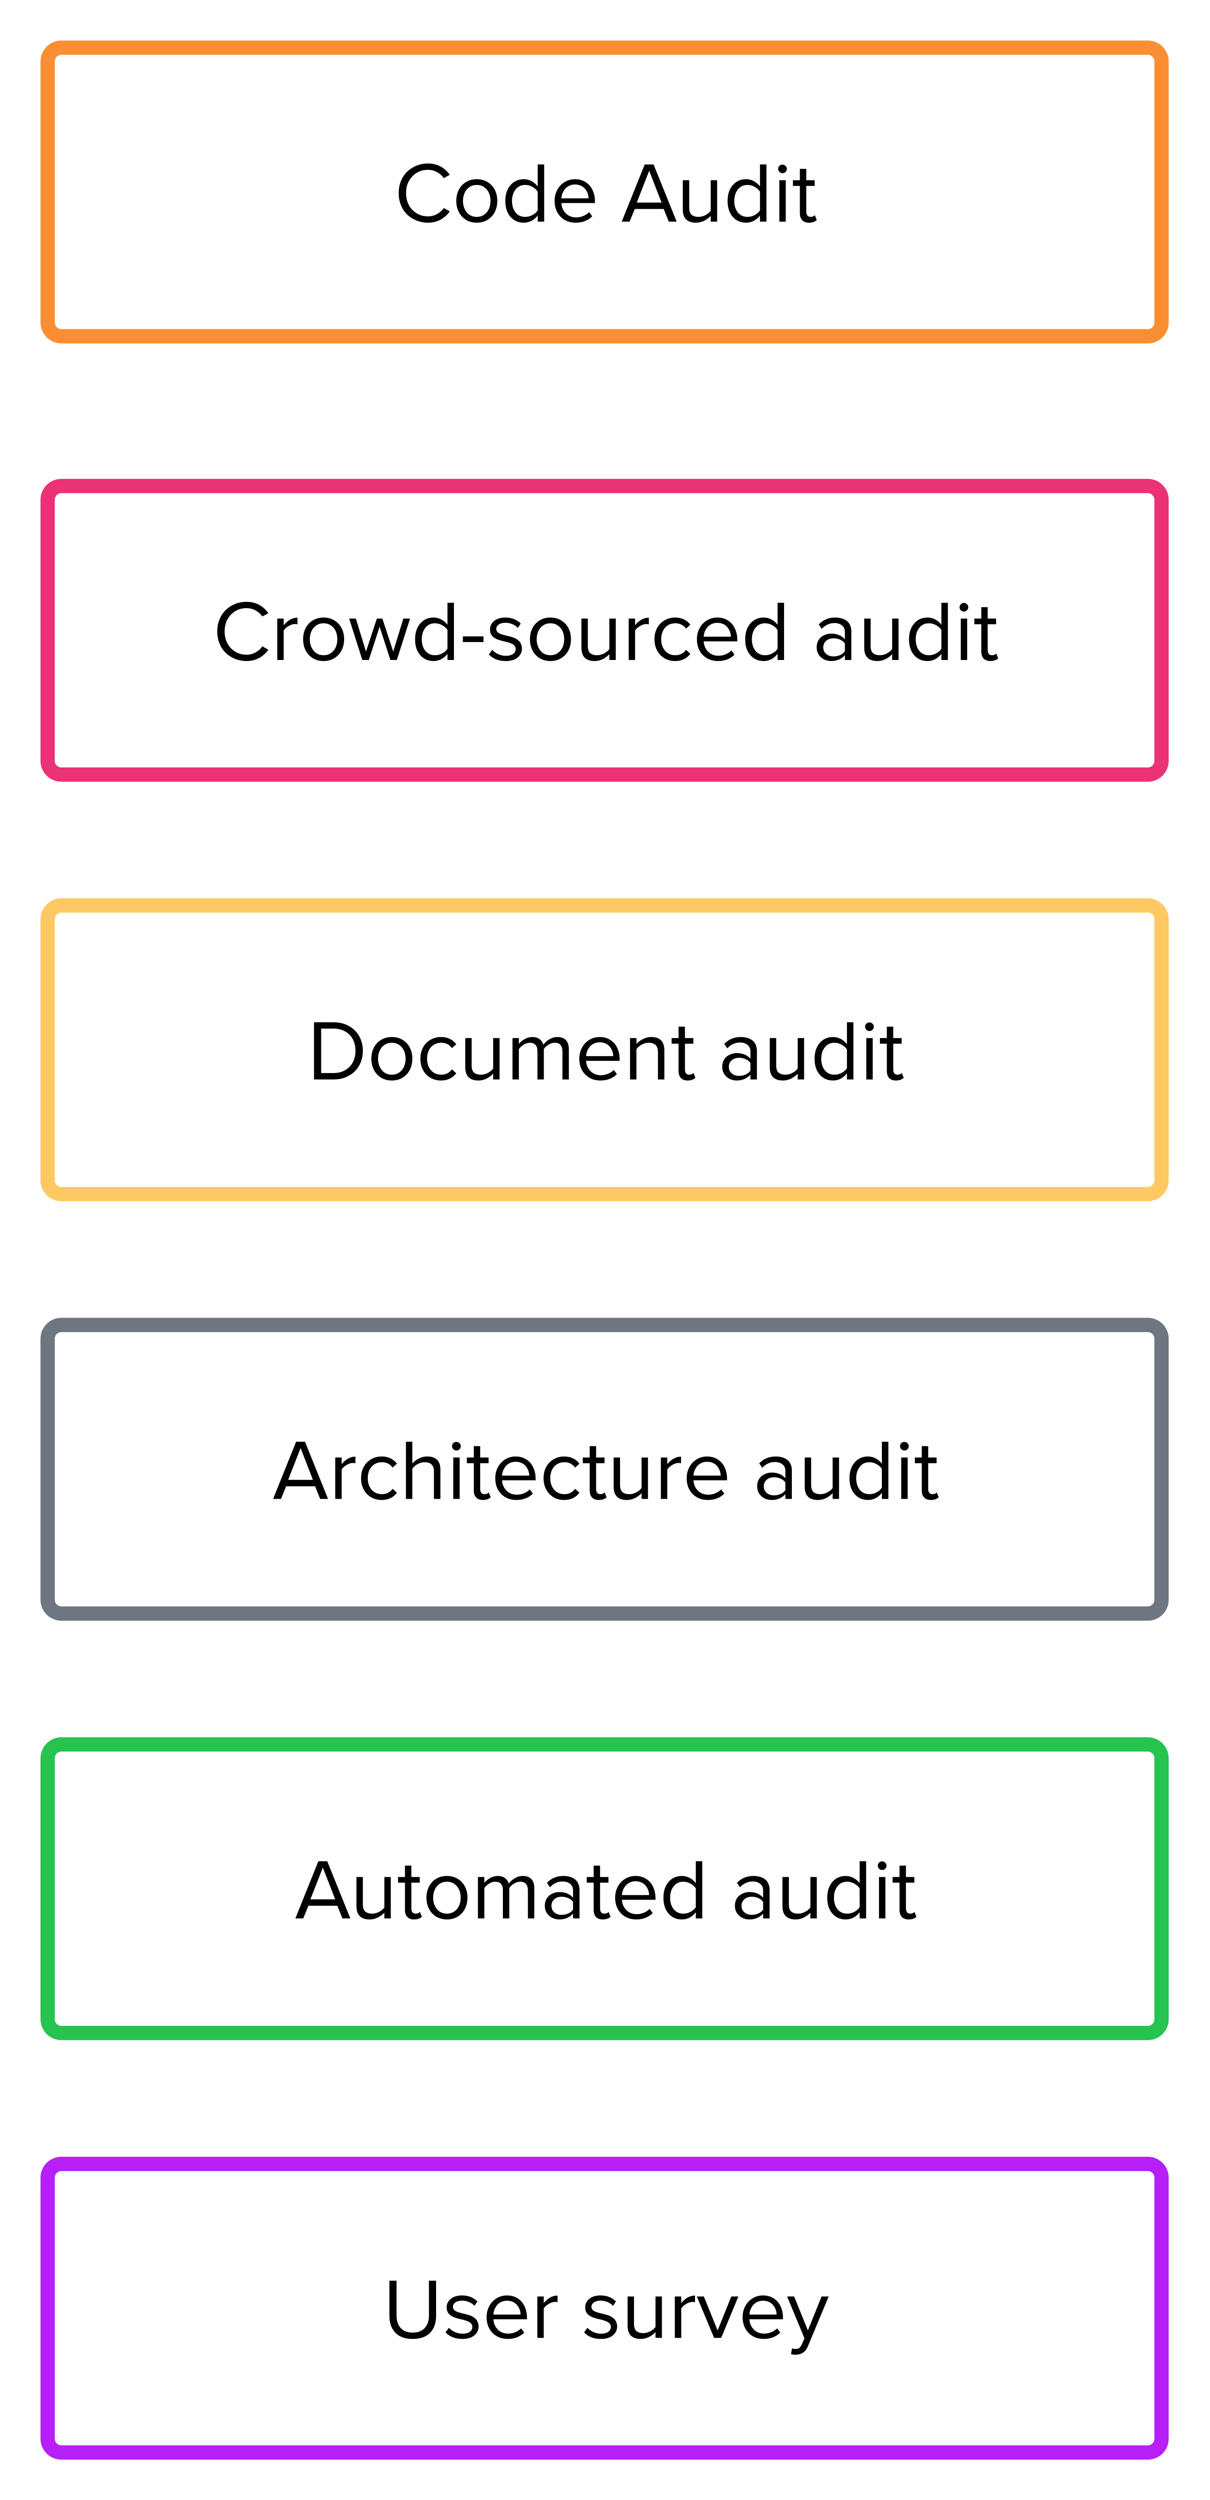<?xml version="1.0" encoding="UTF-8" standalone="no"?>
<svg
   width="253.955pt"
   height="524.502pt"
   viewBox="0 0 253.955 524.502"
   version="1.1"
   id="svg311"
   sodipodi:docname="2024-02_rsba_audit_types.svg"
   inkscape:version="1.2.2 (b0a8486541, 2022-12-01)"
   xmlns:inkscape="http://www.inkscape.org/namespaces/inkscape"
   xmlns:sodipodi="http://sodipodi.sourceforge.net/DTD/sodipodi-0.dtd"
   xmlns:xlink="http://www.w3.org/1999/xlink"
   xmlns="http://www.w3.org/2000/svg"
   xmlns:svg="http://www.w3.org/2000/svg">
  <rect x="0" y="0" width="253.955" height="524.502" fill="#333333" stroke="none"/>
  <sodipodi:namedview
     id="namedview313"
     pagecolor="#ffffff"
     bordercolor="#666666"
     borderopacity="1.0"
     inkscape:showpageshadow="2"
     inkscape:pageopacity="0.0"
     inkscape:pagecheckerboard="0"
     inkscape:deskcolor="#d1d1d1"
     inkscape:document-units="pt"
     showgrid="false"
     inkscape:zoom="1.2082898"
     inkscape:cx="170.07509"
     inkscape:cy="261.52666"
     inkscape:window-width="1845"
     inkscape:window-height="1011"
     inkscape:window-x="75"
     inkscape:window-y="32"
     inkscape:window-maximized="1"
     inkscape:current-layer="svg311" />
  <defs
     id="defs89">
    <g
       id="g66">
      <g
         id="glyph-0-0">
        <path
           d="M 1.391 -3.469 C 1.078 -4.25 0.922 -5.086 0.922 -5.984 C 0.922 -6.891 1.078 -7.734 1.391 -8.516 C 1.711 -9.297 2.148 -9.953 2.703 -10.484 C 3.254 -11.023 3.906 -11.445 4.656 -11.75 C 5.406 -12.051 6.203 -12.203 7.047 -12.203 C 8.984 -12.203 10.516 -11.41 11.641 -9.828 L 10.391 -9.125 C 10.035 -9.645 9.562 -10.066 8.969 -10.391 C 8.375 -10.711 7.734 -10.875 7.047 -10.875 C 5.742 -10.875 4.656 -10.414 3.781 -9.5 C 2.906 -8.582 2.469 -7.414 2.469 -6 C 2.469 -5.062 2.664 -4.219 3.062 -3.469 C 3.469 -2.727 4.02 -2.148 4.719 -1.734 C 5.414 -1.316 6.191 -1.109 7.047 -1.109 C 7.742 -1.109 8.383 -1.27 8.969 -1.594 C 9.562 -1.914 10.035 -2.336 10.391 -2.859 L 11.656 -2.156 C 10.488 -0.57 8.953 0.219 7.047 0.219 C 6.203 0.219 5.406 0.066 4.656 -0.234 C 3.906 -0.535 3.254 -0.953 2.703 -1.484 C 2.148 -2.023 1.711 -2.688 1.391 -3.469 Z M 1.391 -3.469 "
           id="path2" />
      </g>
      <g
         id="glyph-0-1">
        <path
           d="M 1.359 0 L 1.359 -8.688 L 2.703 -8.688 L 2.703 -7.281 C 3.078 -7.77 3.508 -8.156 4 -8.438 C 4.5 -8.727 5.031 -8.875 5.594 -8.875 L 5.594 -7.484 C 5.438 -7.523 5.254 -7.547 5.047 -7.547 C 4.641 -7.547 4.195 -7.398 3.719 -7.109 C 3.238 -6.828 2.898 -6.508 2.703 -6.156 L 2.703 0 Z M 1.359 0 "
           id="path5" />
      </g>
      <g
         id="glyph-0-2">
        <path
           d="M 1.359 -2.047 C 1.016 -2.742 0.844 -3.516 0.844 -4.359 C 0.844 -5.203 1.016 -5.969 1.359 -6.656 C 1.703 -7.344 2.203 -7.891 2.859 -8.297 C 3.523 -8.703 4.285 -8.906 5.141 -8.906 C 6.004 -8.906 6.766 -8.703 7.422 -8.297 C 8.086 -7.891 8.594 -7.344 8.938 -6.656 C 9.281 -5.969 9.453 -5.203 9.453 -4.359 C 9.453 -3.516 9.281 -2.742 8.938 -2.047 C 8.594 -1.359 8.086 -0.805 7.422 -0.391 C 6.766 0.016 6.004 0.219 5.141 0.219 C 4.285 0.219 3.523 0.016 2.859 -0.391 C 2.203 -0.805 1.703 -1.359 1.359 -2.047 Z M 2.25 -4.359 C 2.25 -3.422 2.508 -2.625 3.031 -1.969 C 3.551 -1.32 4.258 -1 5.156 -1 C 5.75 -1 6.266 -1.156 6.703 -1.469 C 7.148 -1.781 7.484 -2.188 7.703 -2.688 C 7.922 -3.195 8.031 -3.754 8.031 -4.359 C 8.031 -4.961 7.922 -5.516 7.703 -6.016 C 7.484 -6.516 7.148 -6.922 6.703 -7.234 C 6.266 -7.547 5.742 -7.703 5.141 -7.703 C 4.547 -7.703 4.023 -7.547 3.578 -7.234 C 3.129 -6.922 2.797 -6.508 2.578 -6 C 2.359 -5.5 2.25 -4.953 2.25 -4.359 Z M 2.25 -4.359 "
           id="path8" />
      </g>
      <g
         id="glyph-0-3">
        <path
           d="M 0.219 -8.688 L 1.625 -8.688 L 3.75 -1.766 L 6.031 -8.688 L 7.188 -8.688 L 9.469 -1.766 L 11.594 -8.688 L 13 -8.688 L 10.219 0 L 8.875 0 L 6.609 -6.984 L 4.344 0 L 2.984 0 Z M 0.219 -8.688 "
           id="path11" />
      </g>
      <g
         id="glyph-0-4">
        <path
           d="M 0.844 -4.344 C 0.844 -5.719 1.203 -6.82 1.922 -7.656 C 2.641 -8.488 3.57 -8.906 4.719 -8.906 C 5.301 -8.906 5.844 -8.77 6.344 -8.5 C 6.852 -8.238 7.285 -7.867 7.641 -7.391 L 7.641 -12 L 9 -12 L 9 0 L 7.641 0 L 7.641 -1.297 C 7.305 -0.836 6.883 -0.469 6.375 -0.188 C 5.863 0.082 5.312 0.219 4.719 0.219 C 3.57 0.219 2.641 -0.191 1.922 -1.016 C 1.203 -1.836 0.844 -2.945 0.844 -4.344 Z M 3 -6.75 C 2.5 -6.125 2.25 -5.316 2.25 -4.328 C 2.25 -3.348 2.5 -2.547 3 -1.922 C 3.5 -1.305 4.176 -1 5.031 -1 C 5.562 -1 6.066 -1.129 6.547 -1.391 C 7.035 -1.648 7.398 -1.973 7.641 -2.359 L 7.641 -6.297 C 7.391 -6.691 7.02 -7.023 6.531 -7.297 C 6.051 -7.566 5.551 -7.703 5.031 -7.703 C 4.176 -7.703 3.5 -7.383 3 -6.75 Z M 3 -6.75 "
           id="path14" />
      </g>
      <g
         id="glyph-0-5">
        <path
           d="M 0.531 -3.766 L 0.531 -4.953 L 4.859 -4.953 L 4.859 -3.766 Z M 0.531 -3.766 "
           id="path17" />
      </g>
      <g
         id="glyph-0-6">
        <path
           d="M 0.594 -1.156 L 1.297 -2.125 C 1.609 -1.77 2.02 -1.473 2.531 -1.234 C 3.051 -0.992 3.594 -0.875 4.156 -0.875 C 4.812 -0.875 5.316 -1.004 5.672 -1.266 C 6.035 -1.535 6.219 -1.891 6.219 -2.328 C 6.219 -2.516 6.172 -2.68 6.078 -2.828 C 5.992 -2.973 5.891 -3.094 5.766 -3.188 C 5.648 -3.289 5.484 -3.383 5.266 -3.469 C 5.047 -3.562 4.848 -3.633 4.672 -3.688 C 4.492 -3.738 4.266 -3.801 3.984 -3.875 C 3.703 -3.938 3.484 -3.984 3.328 -4.016 C 3.18 -4.055 2.977 -4.117 2.719 -4.203 C 2.457 -4.285 2.254 -4.363 2.109 -4.438 C 1.961 -4.52 1.797 -4.625 1.609 -4.75 C 1.43 -4.883 1.289 -5.023 1.188 -5.172 C 1.082 -5.316 0.992 -5.492 0.922 -5.703 C 0.859 -5.922 0.828 -6.156 0.828 -6.406 C 0.828 -7.113 1.113 -7.707 1.688 -8.188 C 2.27 -8.664 3.062 -8.906 4.062 -8.906 C 5.363 -8.906 6.438 -8.484 7.281 -7.641 L 6.656 -6.719 C 6.395 -7.039 6.031 -7.301 5.562 -7.5 C 5.102 -7.707 4.602 -7.812 4.062 -7.812 C 3.477 -7.812 3.008 -7.688 2.656 -7.438 C 2.312 -7.195 2.141 -6.883 2.141 -6.5 C 2.141 -6.332 2.18 -6.18 2.266 -6.047 C 2.348 -5.922 2.441 -5.812 2.547 -5.719 C 2.66 -5.633 2.82 -5.551 3.031 -5.469 C 3.238 -5.395 3.426 -5.332 3.594 -5.281 C 3.758 -5.238 3.984 -5.18 4.266 -5.109 C 4.535 -5.047 4.754 -4.992 4.922 -4.953 C 5.086 -4.91 5.301 -4.848 5.562 -4.766 C 5.82 -4.68 6.031 -4.598 6.188 -4.516 C 6.344 -4.43 6.516 -4.316 6.703 -4.172 C 6.891 -4.035 7.035 -3.883 7.141 -3.719 C 7.242 -3.562 7.332 -3.367 7.406 -3.141 C 7.488 -2.922 7.531 -2.676 7.531 -2.406 C 7.531 -1.645 7.227 -1.016 6.625 -0.516 C 6.031 -0.023 5.191 0.219 4.109 0.219 C 2.629 0.219 1.457 -0.238 0.594 -1.156 Z M 0.594 -1.156 "
           id="path20" />
      </g>
      <g
         id="glyph-0-7">
        <path
           d="M 1.359 -2.562 L 1.359 -8.688 L 2.703 -8.688 L 2.703 -2.969 C 2.703 -2.238 2.867 -1.727 3.203 -1.438 C 3.535 -1.145 4.016 -1 4.641 -1 C 5.148 -1 5.641 -1.125 6.109 -1.375 C 6.586 -1.625 6.957 -1.93 7.219 -2.297 L 7.219 -8.688 L 8.562 -8.688 L 8.562 0 L 7.219 0 L 7.219 -1.219 C 6.852 -0.812 6.395 -0.469 5.844 -0.188 C 5.301 0.082 4.727 0.219 4.125 0.219 C 2.281 0.219 1.359 -0.707 1.359 -2.562 Z M 1.359 -2.562 "
           id="path23" />
      </g>
      <g
         id="glyph-0-8">
        <path
           d="M 0.844 -4.359 C 0.844 -5.211 1.02 -5.984 1.375 -6.672 C 1.738 -7.359 2.25 -7.898 2.906 -8.297 C 3.57 -8.703 4.332 -8.906 5.188 -8.906 C 6.531 -8.906 7.594 -8.406 8.375 -7.406 L 7.469 -6.578 C 6.914 -7.328 6.176 -7.703 5.25 -7.703 C 4.344 -7.703 3.613 -7.391 3.062 -6.766 C 2.52 -6.141 2.25 -5.336 2.25 -4.359 C 2.25 -3.379 2.52 -2.57 3.062 -1.938 C 3.613 -1.312 4.344 -1 5.25 -1 C 6.164 -1 6.906 -1.375 7.469 -2.125 L 8.375 -1.297 C 7.594 -0.285 6.531 0.219 5.188 0.219 C 4.332 0.219 3.57 0.02 2.906 -0.375 C 2.25 -0.781 1.738 -1.328 1.375 -2.016 C 1.02 -2.711 0.844 -3.492 0.844 -4.359 Z M 0.844 -4.359 "
           id="path26" />
      </g>
      <g
         id="glyph-0-9">
        <path
           d="M 0.844 -4.359 C 0.844 -5.191 1.023 -5.953 1.391 -6.641 C 1.754 -7.336 2.266 -7.891 2.922 -8.297 C 3.578 -8.703 4.316 -8.906 5.141 -8.906 C 5.992 -8.906 6.738 -8.695 7.375 -8.281 C 8.008 -7.875 8.488 -7.316 8.812 -6.609 C 9.145 -5.91 9.312 -5.125 9.312 -4.25 L 9.312 -3.906 L 2.266 -3.906 C 2.316 -3.051 2.625 -2.332 3.188 -1.75 C 3.758 -1.176 4.492 -0.891 5.391 -0.891 C 5.898 -0.891 6.391 -0.988 6.859 -1.188 C 7.336 -1.383 7.75 -1.656 8.094 -2 L 8.734 -1.109 C 7.836 -0.223 6.688 0.219 5.281 0.219 C 3.977 0.219 2.91 -0.203 2.078 -1.047 C 1.254 -1.898 0.844 -3.004 0.844 -4.359 Z M 2.266 -4.891 L 7.969 -4.891 C 7.969 -5.234 7.91 -5.566 7.797 -5.891 C 7.68 -6.223 7.508 -6.535 7.281 -6.828 C 7.062 -7.117 6.766 -7.352 6.391 -7.531 C 6.016 -7.707 5.586 -7.797 5.109 -7.797 C 4.672 -7.797 4.27 -7.707 3.906 -7.531 C 3.539 -7.352 3.242 -7.125 3.016 -6.844 C 2.797 -6.562 2.617 -6.254 2.484 -5.922 C 2.359 -5.586 2.285 -5.242 2.266 -4.891 Z M 2.266 -4.891 "
           id="path29" />
      </g>
      <g
         id="glyph-0-10" />
      <g
         id="glyph-0-11">
        <path
           d="M 0.859 -2.656 C 0.859 -3.125 0.945 -3.547 1.125 -3.922 C 1.301 -4.297 1.535 -4.598 1.828 -4.828 C 2.117 -5.055 2.441 -5.227 2.797 -5.344 C 3.148 -5.469 3.52 -5.531 3.906 -5.531 C 5.133 -5.531 6.094 -5.133 6.781 -4.344 L 6.781 -5.906 C 6.781 -6.477 6.578 -6.926 6.172 -7.25 C 5.766 -7.582 5.238 -7.75 4.594 -7.75 C 3.57 -7.75 2.68 -7.344 1.922 -6.531 L 1.297 -7.469 C 2.211 -8.426 3.367 -8.906 4.766 -8.906 C 5.242 -8.906 5.68 -8.848 6.078 -8.734 C 6.473 -8.629 6.828 -8.461 7.141 -8.234 C 7.453 -8.016 7.695 -7.707 7.875 -7.312 C 8.051 -6.926 8.141 -6.484 8.141 -5.984 L 8.141 0 L 6.781 0 L 6.781 -1 C 6.039 -0.188 5.082 0.219 3.906 0.219 C 3.395 0.219 2.91 0.113 2.453 -0.094 C 2.004 -0.301 1.625 -0.629 1.312 -1.078 C 1.008 -1.535 0.859 -2.062 0.859 -2.656 Z M 2.25 -2.641 C 2.25 -2.086 2.445 -1.633 2.844 -1.281 C 3.25 -0.926 3.766 -0.75 4.391 -0.75 C 4.891 -0.75 5.348 -0.844 5.766 -1.031 C 6.191 -1.219 6.531 -1.488 6.781 -1.844 L 6.781 -3.469 C 6.531 -3.82 6.191 -4.086 5.766 -4.266 C 5.348 -4.453 4.891 -4.547 4.391 -4.547 C 3.766 -4.547 3.25 -4.367 2.844 -4.016 C 2.445 -3.66 2.25 -3.203 2.25 -2.641 Z M 2.25 -2.641 "
           id="path33" />
      </g>
      <g
         id="glyph-0-12">
        <path
           d="M 1.109 -11.078 C 1.109 -11.316 1.195 -11.523 1.375 -11.703 C 1.551 -11.879 1.766 -11.969 2.016 -11.969 C 2.266 -11.969 2.477 -11.879 2.656 -11.703 C 2.844 -11.523 2.938 -11.316 2.938 -11.078 C 2.938 -10.828 2.844 -10.609 2.656 -10.422 C 2.477 -10.242 2.266 -10.156 2.016 -10.156 C 1.773 -10.156 1.562 -10.242 1.375 -10.422 C 1.195 -10.609 1.109 -10.828 1.109 -11.078 Z M 1.359 0 L 1.359 -8.688 L 2.703 -8.688 L 2.703 0 Z M 1.359 0 "
           id="path36" />
      </g>
      <g
         id="glyph-0-13">
        <path
           d="M 0.172 -7.5 L 0.172 -8.688 L 1.625 -8.688 L 1.625 -11.078 L 2.969 -11.078 L 2.969 -8.688 L 4.734 -8.688 L 4.734 -7.5 L 2.969 -7.5 L 2.969 -2.109 C 2.969 -1.766 3.039 -1.492 3.188 -1.297 C 3.344 -1.098 3.562 -1 3.844 -1 C 4.25 -1 4.555 -1.117 4.766 -1.359 L 5.172 -0.344 C 4.773 0.031 4.234 0.219 3.547 0.219 C 2.91 0.219 2.43 0.039 2.109 -0.312 C 1.785 -0.664 1.625 -1.164 1.625 -1.812 L 1.625 -7.5 Z M 0.172 -7.5 "
           id="path39" />
      </g>
      <g
         id="glyph-0-14">
        <path
           d="M 1.406 0 L 1.406 -12 L 5.516 -12 C 6.734 -12 7.812 -11.734 8.75 -11.203 C 9.688 -10.68 10.406 -9.961 10.906 -9.047 C 11.406 -8.141 11.656 -7.125 11.656 -6 C 11.656 -5.145 11.508 -4.348 11.219 -3.609 C 10.926 -2.879 10.516 -2.25 9.984 -1.719 C 9.453 -1.188 8.801 -0.766 8.031 -0.453 C 7.258 -0.148 6.422 0 5.516 0 Z M 2.906 -1.344 L 5.516 -1.344 C 6.453 -1.344 7.273 -1.551 7.984 -1.969 C 8.691 -2.395 9.223 -2.953 9.578 -3.641 C 9.93 -4.336 10.109 -5.125 10.109 -6 C 10.109 -6.875 9.938 -7.66 9.594 -8.359 C 9.25 -9.055 8.723 -9.613 8.016 -10.031 C 7.305 -10.457 6.473 -10.672 5.516 -10.672 L 2.906 -10.672 Z M 2.906 -1.344 "
           id="path42" />
      </g>
      <g
         id="glyph-0-15">
        <path
           d="M 1.359 0 L 1.359 -8.688 L 2.703 -8.688 L 2.703 -7.438 C 2.922 -7.77 3.297 -8.098 3.828 -8.422 C 4.367 -8.742 4.93 -8.906 5.516 -8.906 C 6.141 -8.906 6.648 -8.754 7.047 -8.453 C 7.441 -8.148 7.707 -7.758 7.844 -7.281 C 8.113 -7.707 8.52 -8.082 9.062 -8.406 C 9.602 -8.738 10.172 -8.906 10.766 -8.906 C 11.566 -8.906 12.172 -8.688 12.578 -8.25 C 12.984 -7.812 13.188 -7.156 13.188 -6.281 L 13.188 0 L 11.844 0 L 11.844 -5.906 C 11.844 -6.477 11.707 -6.922 11.438 -7.234 C 11.176 -7.547 10.773 -7.703 10.234 -7.703 C 9.805 -7.703 9.375 -7.57 8.938 -7.312 C 8.5 -7.051 8.164 -6.738 7.938 -6.375 L 7.938 0 L 6.594 0 L 6.594 -5.906 C 6.594 -7.102 6.055 -7.703 4.984 -7.703 C 4.555 -7.703 4.129 -7.566 3.703 -7.297 C 3.273 -7.035 2.941 -6.723 2.703 -6.359 L 2.703 0 Z M 1.359 0 "
           id="path45" />
      </g>
      <g
         id="glyph-0-16">
        <path
           d="M 1.359 0 L 1.359 -8.688 L 2.703 -8.688 L 2.703 -7.438 C 3.035 -7.844 3.484 -8.188 4.047 -8.469 C 4.609 -8.758 5.191 -8.906 5.797 -8.906 C 7.641 -8.906 8.562 -7.969 8.562 -6.094 L 8.562 0 L 7.219 0 L 7.219 -5.688 C 7.219 -6.414 7.051 -6.93 6.719 -7.234 C 6.383 -7.547 5.906 -7.703 5.281 -7.703 C 4.77 -7.703 4.281 -7.57 3.812 -7.312 C 3.344 -7.051 2.973 -6.734 2.703 -6.359 L 2.703 0 Z M 1.359 0 "
           id="path48" />
      </g>
      <g
         id="glyph-0-17">
        <path
           d="M 0.156 0 L 4.984 -12 L 6.844 -12 L 11.688 0 L 10.031 0 L 8.969 -2.656 L 2.891 -2.656 L 1.812 0 Z M 3.312 -4 L 8.516 -4 L 5.922 -10.672 Z M 3.312 -4 "
           id="path51" />
      </g>
      <g
         id="glyph-0-18">
        <path
           d="M 1.359 0 L 1.359 -12 L 2.703 -12 L 2.703 -7.438 C 3.047 -7.844 3.492 -8.188 4.047 -8.469 C 4.609 -8.758 5.195 -8.906 5.812 -8.906 C 7.664 -8.906 8.594 -7.984 8.594 -6.141 L 8.594 0 L 7.234 0 L 7.234 -5.719 C 7.234 -6.445 7.062 -6.957 6.719 -7.25 C 6.383 -7.551 5.906 -7.703 5.281 -7.703 C 4.781 -7.703 4.289 -7.57 3.812 -7.312 C 3.344 -7.051 2.973 -6.734 2.703 -6.359 L 2.703 0 Z M 1.359 0 "
           id="path54" />
      </g>
      <g
         id="glyph-0-19">
        <path
           d="M 1.406 -4.656 L 1.406 -12 L 2.906 -12 L 2.906 -4.703 C 2.906 -3.586 3.195 -2.707 3.781 -2.062 C 4.375 -1.426 5.211 -1.109 6.297 -1.109 C 7.391 -1.109 8.227 -1.426 8.812 -2.062 C 9.406 -2.707 9.703 -3.586 9.703 -4.703 L 9.703 -12 L 11.203 -12 L 11.203 -4.672 C 11.203 -3.141 10.785 -1.941 9.953 -1.078 C 9.117 -0.211 7.898 0.219 6.297 0.219 C 4.703 0.219 3.488 -0.211 2.656 -1.078 C 1.82 -1.953 1.406 -3.145 1.406 -4.656 Z M 1.406 -4.656 "
           id="path57" />
      </g>
      <g
         id="glyph-0-20">
        <path
           d="M 0.047 -8.688 L 1.516 -8.688 L 4.406 -1.562 L 7.281 -8.688 L 8.766 -8.688 L 5.156 0 L 3.672 0 Z M 0.047 -8.688 "
           id="path60" />
      </g>
      <g
         id="glyph-0-21">
        <path
           d="M 0.047 -8.688 L 1.516 -8.688 L 4.406 -1.562 L 7.281 -8.688 L 8.766 -8.688 L 4.406 1.766 C 3.938 2.922 3.086 3.508 1.859 3.531 C 1.492 3.531 1.16 3.488 0.859 3.406 L 1.078 2.188 C 1.297 2.281 1.539 2.328 1.812 2.328 C 2.133 2.328 2.395 2.258 2.594 2.125 C 2.789 1.988 2.961 1.75 3.109 1.406 L 3.688 0.094 Z M 0.047 -8.688 "
           id="path63" />
      </g>
    </g>
    <clipPath
       id="clip-0">
      <path
         clip-rule="nonzero"
         d="M 0 0 L 253.957 0 L 253.957 524.5 L 0 524.5 Z M 0 0 "
         id="path68" />
    </clipPath>
    <clipPath
       id="clip-1">
      <path
         clip-rule="nonzero"
         d="M 0 59 L 253.957 59 L 253.957 205 L 0 205 Z M 0 59 "
         id="path71" />
    </clipPath>
    <clipPath
       id="clip-2">
      <path
         clip-rule="nonzero"
         d="M 0 147 L 253.957 147 L 253.957 293 L 0 293 Z M 0 147 "
         id="path74" />
    </clipPath>
    <clipPath
       id="clip-3">
      <path
         clip-rule="nonzero"
         d="M 0 235 L 253.957 235 L 253.957 381 L 0 381 Z M 0 235 "
         id="path77" />
    </clipPath>
    <clipPath
       id="clip-4">
      <path
         clip-rule="nonzero"
         d="M 0 323 L 253.957 323 L 253.957 469 L 0 469 Z M 0 323 "
         id="path80" />
    </clipPath>
    <clipPath
       id="clip-5">
      <path
         clip-rule="nonzero"
         d="M 0 411 L 253.957 411 L 253.957 524.5 L 0 524.5 Z M 0 411 "
         id="path83" />
    </clipPath>
    <clipPath
       id="clip-6">
      <path
         clip-rule="nonzero"
         d="M 0 0 L 253.957 0 L 253.957 113 L 0 113 Z M 0 0 "
         id="path86" />
    </clipPath>
  </defs>
  <g
     clip-path="url(#clip-0)"
     id="g93">
    <path
       fill-rule="nonzero"
       fill="rgb(100%, 100%, 100%)"
       fill-opacity="1"
       d="M 0 0 L 253.957 0 L 253.957 524.5 L 0 524.5 Z M 0 0 "
       id="path91" />
  </g>
  <g
     clip-path="url(#clip-1)"
     id="g97">
    <path
       fill="none"
       stroke-width="3"
       stroke-linecap="butt"
       stroke-linejoin="miter"
       stroke="rgb(92.155%, 19.608%, 46.274%)"
       stroke-opacity="1"
       stroke-miterlimit="10"
       d="M 230.895 -0.001 L 2.891 -0.001 C 1.293 -0.001 0 1.292 0 2.882 L 0 57.659 C 0 59.253 1.293 60.542 2.891 60.542 L 230.895 60.542 C 232.488 60.542 233.785 59.253 233.785 57.659 L 233.785 2.882 C 233.785 1.292 232.488 -0.001 230.895 -0.001 Z M 230.895 -0.001 "
       transform="matrix(1, 0, 0, 1, 10, 101.958)"
       id="path95" />
  </g>
  <g
     fill="rgb(0%, 0%, 0%)"
     fill-opacity="1"
     id="g137">
    <use
       xlink:href="#glyph-0-0"
       x="44.674"
       y="138.458"
       id="use99" />
    <use
       xlink:href="#glyph-0-1"
       x="56.838"
       y="138.458"
       id="use101" />
    <use
       xlink:href="#glyph-0-2"
       x="62.771"
       y="138.458"
       id="use103" />
    <use
       xlink:href="#glyph-0-3"
       x="73.063"
       y="138.458"
       id="use105" />
    <use
       xlink:href="#glyph-0-4"
       x="86.273"
       y="138.458"
       id="use107" />
    <use
       xlink:href="#glyph-0-5"
       x="96.618"
       y="138.458"
       id="use109" />
    <use
       xlink:href="#glyph-0-6"
       x="102.014"
       y="138.458"
       id="use111" />
    <use
       xlink:href="#glyph-0-2"
       x="110.381"
       y="138.458"
       id="use113" />
    <use
       xlink:href="#glyph-0-7"
       x="120.673"
       y="138.458"
       id="use115" />
    <use
       xlink:href="#glyph-0-1"
       x="130.587"
       y="138.458"
       id="use117" />
    <use
       xlink:href="#glyph-0-8"
       x="136.52"
       y="138.458"
       id="use119" />
    <use
       xlink:href="#glyph-0-9"
       x="145.423"
       y="138.458"
       id="use121" />
    <use
       xlink:href="#glyph-0-4"
       x="155.557"
       y="138.458"
       id="use123" />
    <use
       xlink:href="#glyph-0-10"
       x="165.902"
       y="138.458"
       id="use125" />
    <use
       xlink:href="#glyph-0-11"
       x="170.542"
       y="138.458"
       id="use127" />
    <use
       xlink:href="#glyph-0-7"
       x="180.026"
       y="138.458"
       id="use129" />
    <use
       xlink:href="#glyph-0-4"
       x="189.94"
       y="138.458"
       id="use131" />
    <use
       xlink:href="#glyph-0-12"
       x="200.285"
       y="138.458"
       id="use133" />
    <use
       xlink:href="#glyph-0-13"
       x="204.328"
       y="138.458"
       id="use135" />
  </g>
  <g
     clip-path="url(#clip-2)"
     id="g141">
    <path
       fill="none"
       stroke-width="3"
       stroke-linecap="butt"
       stroke-linejoin="miter"
       stroke="rgb(99.606%, 78.822%, 38.823%)"
       stroke-opacity="1"
       stroke-miterlimit="10"
       d="M 230.895 -0.001 L 2.891 -0.001 C 1.293 -0.001 0 1.292 0 2.882 L 0 57.659 C 0 59.253 1.293 60.542 2.891 60.542 L 230.895 60.542 C 232.488 60.542 233.785 59.253 233.785 57.659 L 233.785 2.882 C 233.785 1.292 232.488 -0.001 230.895 -0.001 Z M 230.895 -0.001 "
       transform="matrix(1, 0, 0, 1, 10, 189.958)"
       id="path139" />
  </g>
  <g
     fill="rgb(0%, 0%, 0%)"
     fill-opacity="1"
     id="g171">
    <use
       xlink:href="#glyph-0-14"
       x="64.498"
       y="226.458"
       id="use143" />
    <use
       xlink:href="#glyph-0-2"
       x="77.093"
       y="226.458"
       id="use145" />
    <use
       xlink:href="#glyph-0-8"
       x="87.385"
       y="226.458"
       id="use147" />
    <use
       xlink:href="#glyph-0-7"
       x="96.288"
       y="226.458"
       id="use149" />
    <use
       xlink:href="#glyph-0-15"
       x="106.202"
       y="226.458"
       id="use151" />
    <use
       xlink:href="#glyph-0-9"
       x="120.739"
       y="226.458"
       id="use153" />
    <use
       xlink:href="#glyph-0-16"
       x="130.873"
       y="226.458"
       id="use155" />
    <use
       xlink:href="#glyph-0-13"
       x="140.787"
       y="226.458"
       id="use157" />
    <use
       xlink:href="#glyph-0-10"
       x="146.078"
       y="226.458"
       id="use159" />
    <use
       xlink:href="#glyph-0-11"
       x="150.719"
       y="226.458"
       id="use161" />
    <use
       xlink:href="#glyph-0-7"
       x="160.202"
       y="226.458"
       id="use163" />
    <use
       xlink:href="#glyph-0-4"
       x="170.116"
       y="226.458"
       id="use165" />
    <use
       xlink:href="#glyph-0-12"
       x="180.461"
       y="226.458"
       id="use167" />
    <use
       xlink:href="#glyph-0-13"
       x="184.504"
       y="226.458"
       id="use169" />
  </g>
  <g
     clip-path="url(#clip-3)"
     id="g175">
    <path
       fill="none"
       stroke-width="3"
       stroke-linecap="butt"
       stroke-linejoin="miter"
       stroke="rgb(42.744%, 46.274%, 50.587%)"
       stroke-opacity="1"
       stroke-miterlimit="10"
       d="M 230.895 -0.001 L 2.891 -0.001 C 1.293 -0.001 0 1.292 0 2.882 L 0 57.659 C 0 59.253 1.293 60.542 2.891 60.542 L 230.895 60.542 C 232.488 60.542 233.785 59.253 233.785 57.659 L 233.785 2.882 C 233.785 1.292 232.488 -0.001 230.895 -0.001 Z M 230.895 -0.001 "
       transform="matrix(1, 0, 0, 1, 10, 277.958)"
       id="path173" />
  </g>
  <g
     fill="rgb(0%, 0%, 0%)"
     fill-opacity="1"
     id="g213">
    <use
       xlink:href="#glyph-0-17"
       x="57.164"
       y="314.458"
       id="use177" />
    <use
       xlink:href="#glyph-0-1"
       x="69.002"
       y="314.458"
       id="use179" />
    <use
       xlink:href="#glyph-0-8"
       x="74.935"
       y="314.458"
       id="use181" />
    <use
       xlink:href="#glyph-0-18"
       x="83.838"
       y="314.458"
       id="use183" />
    <use
       xlink:href="#glyph-0-12"
       x="93.77"
       y="314.458"
       id="use185" />
    <use
       xlink:href="#glyph-0-13"
       x="97.813"
       y="314.458"
       id="use187" />
    <use
       xlink:href="#glyph-0-9"
       x="103.104"
       y="314.458"
       id="use189" />
    <use
       xlink:href="#glyph-0-8"
       x="113.238"
       y="314.458"
       id="use191" />
    <use
       xlink:href="#glyph-0-13"
       x="122.141"
       y="314.458"
       id="use193" />
    <use
       xlink:href="#glyph-0-7"
       x="127.432"
       y="314.458"
       id="use195" />
    <use
       xlink:href="#glyph-0-1"
       x="137.346"
       y="314.458"
       id="use197" />
    <use
       xlink:href="#glyph-0-9"
       x="143.279"
       y="314.458"
       id="use199" />
    <use
       xlink:href="#glyph-0-10"
       x="153.413"
       y="314.458"
       id="use201" />
    <use
       xlink:href="#glyph-0-11"
       x="158.053"
       y="314.458"
       id="use203" />
    <use
       xlink:href="#glyph-0-7"
       x="167.537"
       y="314.458"
       id="use205" />
    <use
       xlink:href="#glyph-0-4"
       x="177.451"
       y="314.458"
       id="use207" />
    <use
       xlink:href="#glyph-0-12"
       x="187.795"
       y="314.458"
       id="use209" />
    <use
       xlink:href="#glyph-0-13"
       x="191.838"
       y="314.458"
       id="use211" />
  </g>
  <g
     clip-path="url(#clip-4)"
     id="g217">
    <path
       fill="none"
       stroke-width="3"
       stroke-linecap="butt"
       stroke-linejoin="miter"
       stroke="rgb(14.902%, 76.469%, 30.588%)"
       stroke-opacity="1"
       stroke-miterlimit="10"
       d="M 230.895 -0.001 L 2.891 -0.001 C 1.293 -0.001 0 1.292 0 2.882 L 0 57.659 C 0 59.253 1.293 60.542 2.891 60.542 L 230.895 60.542 C 232.488 60.542 233.785 59.253 233.785 57.659 L 233.785 2.882 C 233.785 1.292 232.488 -0.001 230.895 -0.001 Z M 230.895 -0.001 "
       transform="matrix(1, 0, 0, 1, 10, 365.958)"
       id="path215" />
  </g>
  <g
     fill="rgb(0%, 0%, 0%)"
     fill-opacity="1"
     id="g221">
    <use
       xlink:href="#glyph-0-17"
       x="61.835"
       y="402.458"
       id="use219" />
  </g>
  <g
     fill="rgb(0%, 0%, 0%)"
     fill-opacity="1"
     id="g251">
    <use
       xlink:href="#glyph-0-7"
       x="73.454"
       y="402.458"
       id="use223" />
    <use
       xlink:href="#glyph-0-13"
       x="83.368"
       y="402.458"
       id="use225" />
    <use
       xlink:href="#glyph-0-2"
       x="88.659"
       y="402.458"
       id="use227" />
    <use
       xlink:href="#glyph-0-15"
       x="98.951"
       y="402.458"
       id="use229" />
    <use
       xlink:href="#glyph-0-11"
       x="113.488"
       y="402.458"
       id="use231" />
    <use
       xlink:href="#glyph-0-13"
       x="122.972"
       y="402.458"
       id="use233" />
    <use
       xlink:href="#glyph-0-9"
       x="128.263"
       y="402.458"
       id="use235" />
    <use
       xlink:href="#glyph-0-4"
       x="138.396"
       y="402.458"
       id="use237" />
    <use
       xlink:href="#glyph-0-10"
       x="148.741"
       y="402.458"
       id="use239" />
    <use
       xlink:href="#glyph-0-11"
       x="153.382"
       y="402.458"
       id="use241" />
    <use
       xlink:href="#glyph-0-7"
       x="162.865"
       y="402.458"
       id="use243" />
    <use
       xlink:href="#glyph-0-4"
       x="172.779"
       y="402.458"
       id="use245" />
    <use
       xlink:href="#glyph-0-12"
       x="183.124"
       y="402.458"
       id="use247" />
    <use
       xlink:href="#glyph-0-13"
       x="187.167"
       y="402.458"
       id="use249" />
  </g>
  <g
     clip-path="url(#clip-5)"
     id="g255">
    <path
       fill="none"
       stroke-width="3"
       stroke-linecap="butt"
       stroke-linejoin="miter"
       stroke="rgb(71.371%, 12.157%, 96.861%)"
       stroke-opacity="1"
       stroke-miterlimit="10"
       d="M 230.895 -0.001 L 2.891 -0.001 C 1.293 -0.001 0 1.292 0 2.882 L 0 57.659 C 0 59.253 1.293 60.542 2.891 60.542 L 230.895 60.542 C 232.488 60.542 233.785 59.253 233.785 57.659 L 233.785 2.882 C 233.785 1.292 232.488 -0.001 230.895 -0.001 Z M 230.895 -0.001 "
       transform="matrix(1, 0, 0, 1, 10, 453.958)"
       id="path253" />
  </g>
  <g
     fill="rgb(0%, 0%, 0%)"
     fill-opacity="1"
     id="g279">
    <use
       xlink:href="#glyph-0-19"
       x="80.323"
       y="490.458"
       id="use257" />
    <use
       xlink:href="#glyph-0-6"
       x="92.917"
       y="490.458"
       id="use259" />
    <use
       xlink:href="#glyph-0-9"
       x="101.285"
       y="490.458"
       id="use261" />
    <use
       xlink:href="#glyph-0-1"
       x="111.418"
       y="490.458"
       id="use263" />
    <use
       xlink:href="#glyph-0-10"
       x="117.351"
       y="490.458"
       id="use265" />
    <use
       xlink:href="#glyph-0-6"
       x="121.992"
       y="490.458"
       id="use267" />
    <use
       xlink:href="#glyph-0-7"
       x="130.359"
       y="490.458"
       id="use269" />
    <use
       xlink:href="#glyph-0-1"
       x="140.273"
       y="490.458"
       id="use271" />
    <use
       xlink:href="#glyph-0-20"
       x="146.206"
       y="490.458"
       id="use273" />
    <use
       xlink:href="#glyph-0-9"
       x="155.021"
       y="490.458"
       id="use275" />
    <use
       xlink:href="#glyph-0-21"
       x="165.155"
       y="490.458"
       id="use277" />
  </g>
  <path
     fill-rule="nonzero"
     fill="rgb(100%, 100%, 100%)"
     fill-opacity="1"
     d="M 240.895 10 L 12.895 10 C 11.297 10 10.004 11.289 10.004 12.883 L 10.004 67.66 C 10.004 69.254 11.297 70.543 12.895 70.543 L 240.895 70.543 C 242.492 70.543 243.785 69.254 243.785 67.66 L 243.785 12.883 C 243.785 11.289 242.492 10 240.895 10 Z M 240.895 10 "
     id="path281" />
  <g
     clip-path="url(#clip-6)"
     id="g285">
    <path
       fill="none"
       stroke-width="3"
       stroke-linecap="butt"
       stroke-linejoin="miter"
       stroke="rgb(98.43%, 55.685%, 20%)"
       stroke-opacity="1"
       stroke-miterlimit="10"
       d="M 230.892 0 L 2.892 0 C 1.294 0 0.001 1.289 0.001 2.883 L 0.001 57.66 C 0.001 59.254 1.294 60.543 2.892 60.543 L 230.892 60.543 C 232.49 60.543 233.783 59.254 233.783 57.66 L 233.783 2.883 C 233.783 1.289 232.49 0 230.892 0 Z M 230.892 0 "
       transform="matrix(1, 0, 0, 1, 10.003, 10)"
       id="path283" />
  </g>
  <g
     fill="rgb(0%, 0%, 0%)"
     fill-opacity="1"
     id="g299">
    <use
       xlink:href="#glyph-0-0"
       x="82.755"
       y="46.5"
       id="use287" />
    <use
       xlink:href="#glyph-0-2"
       x="94.919"
       y="46.5"
       id="use289" />
    <use
       xlink:href="#glyph-0-4"
       x="105.211"
       y="46.5"
       id="use291" />
    <use
       xlink:href="#glyph-0-9"
       x="115.556"
       y="46.5"
       id="use293" />
    <use
       xlink:href="#glyph-0-10"
       x="125.69"
       y="46.5"
       id="use295" />
    <use
       xlink:href="#glyph-0-17"
       x="130.33"
       y="46.5"
       id="use297" />
  </g>
  <g
     fill="rgb(0%, 0%, 0%)"
     fill-opacity="1"
     id="g309">
    <use
       xlink:href="#glyph-0-7"
       x="141.949"
       y="46.5"
       id="use301" />
    <use
       xlink:href="#glyph-0-4"
       x="151.863"
       y="46.5"
       id="use303" />
    <use
       xlink:href="#glyph-0-12"
       x="162.208"
       y="46.5"
       id="use305" />
    <use
       xlink:href="#glyph-0-13"
       x="166.251"
       y="46.5"
       id="use307" />
  </g>
</svg>
